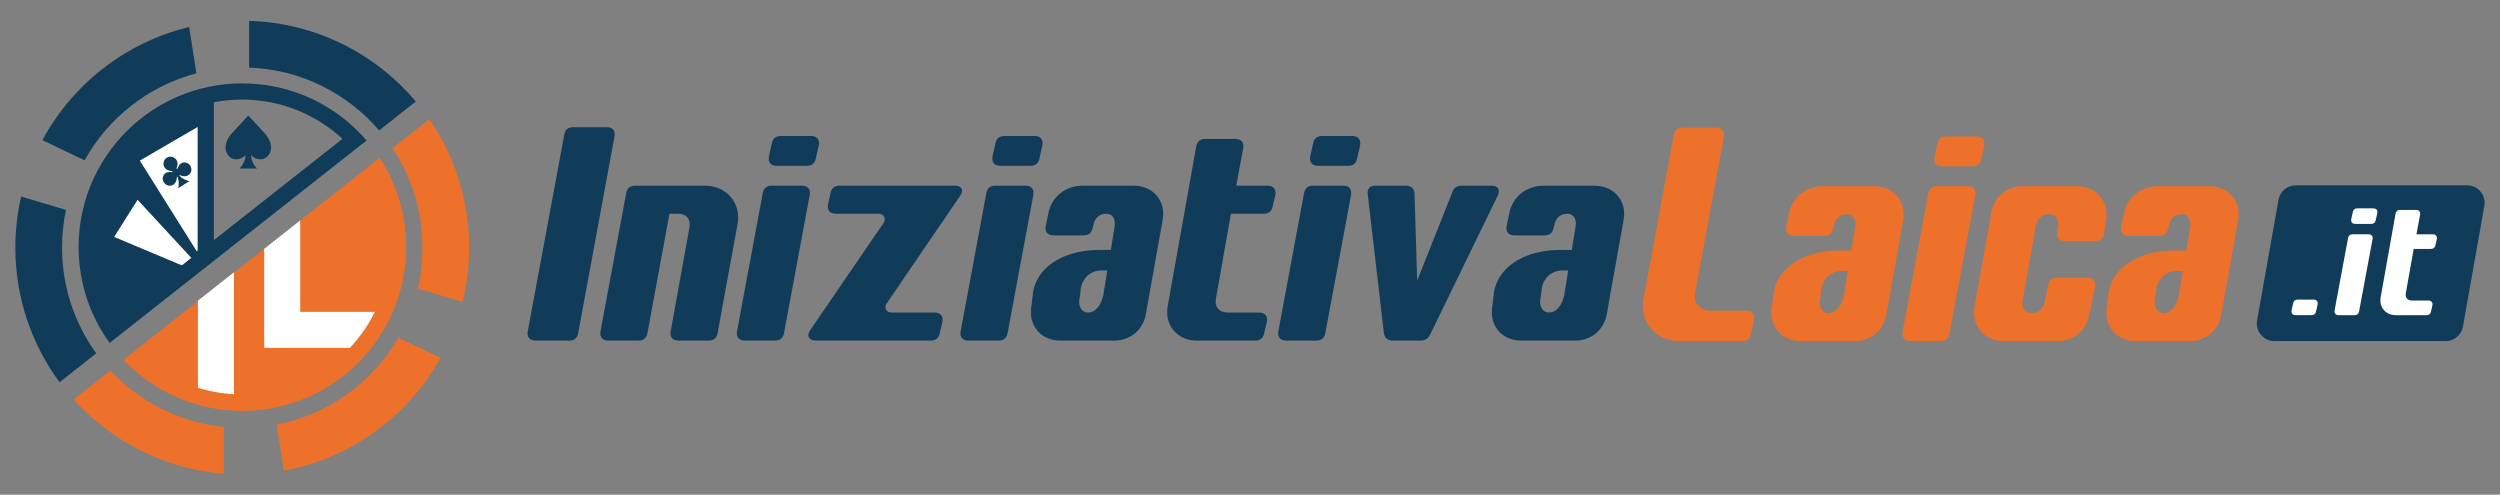 <?xml version="1.0" encoding="utf-8"?>
<!-- Generator: Adobe Illustrator 27.1.1, SVG Export Plug-In . SVG Version: 6.00 Build 0)  -->
<svg version="1.1" id="Layer_2" xmlns="http://www.w3.org/2000/svg" xmlns:xlink="http://www.w3.org/1999/xlink" x="0px" y="0px"
	 viewBox="0 0 1538.61 304.43" style="enable-background:new 0 0 1538.61 304.43;" xml:space="preserve">
<rect x="0" y="0" width="1538.61" height="304.43" fill="#808080" stroke="none"/>
<style type="text/css">
	.st0{fill:#113C59;}
	.st1{fill:#FFFFFF;}
	.st2{fill:#ED712A;}
</style>
<g>
	<g>
		<g>
			<g>
				<path class="st0" d="M128.95,155.9V59.8c-42.45,9.24-74.24,47.02-74.24,92.24c0,18.67,5.42,36.07,14.78,50.72L128.95,155.9z"/>
			</g>
			<polygon class="st1" points="122.9,164.29 84.69,122.97 70.24,145.82 120.7,167.01 			"/>
			<polygon class="st1" points="123.72,76.93 86.05,98.85 121.13,154.72 123.94,152.62 			"/>
			<g>
				<path class="st0" d="M114.69,100.13c-1.17-0.35-2.29-0.19-3.37,0.49c-0.42,0.27-0.79,0.65-1.11,1.14
					c-0.26,0.39-0.57,1.02-0.94,1.89c-0.06,0.14-0.14,0.24-0.22,0.29c-0.15,0.1-0.27,0.07-0.36-0.07c-0.07-0.12-0.07-0.25,0.02-0.4
					c0.35-0.94,0.54-1.74,0.57-2.42c0.05-0.94-0.18-1.81-0.7-2.62c-0.59-0.93-1.42-1.55-2.49-1.85c-1.23-0.35-2.39-0.18-3.47,0.5
					c-0.94,0.59-1.56,1.42-1.85,2.49c-0.34,1.24-0.17,2.4,0.5,3.47c0.45,0.72,1.04,1.26,1.77,1.62c0.7,0.35,1.61,0.56,2.73,0.65
					c0.17-0.01,0.29,0.04,0.37,0.15c0.09,0.14,0.06,0.26-0.1,0.35c-0.09,0.05-0.21,0.08-0.36,0.08c-0.83-0.03-1.45-0.03-1.88,0.01
					c-0.69,0.07-1.27,0.25-1.73,0.54c-0.93,0.59-1.53,1.4-1.8,2.42c-0.3,1.16-0.1,2.29,0.59,3.38c0.6,0.94,1.41,1.57,2.44,1.89
					c1.19,0.36,2.32,0.21,3.39-0.47c1.29-0.82,2.01-2.26,2.15-4.31c0-0.21,0.02-0.64,0.12-0.86c1.75,2.79,0.75,7.32,0.75,7.32
					l6.81-4.31c0,0-4.6-1.06-6.3-3.84c0.22-0.01,0.61,0.2,0.82,0.3c1.92,0.76,3.53,0.72,4.83-0.1c0.93-0.59,1.52-1.4,1.79-2.45
					c0.32-1.2,0.13-2.34-0.56-3.43C116.5,101.06,115.69,100.43,114.69,100.13z"/>
			</g>
			<path class="st0" d="M149.11,61.29c23,0,44.95,8.7,61.65,24.15L69.93,196.42c-7.59-13.49-11.57-28.65-11.57-44.38
				c0-24.24,9.44-47.03,26.58-64.17C102.08,70.73,124.87,61.29,149.11,61.29 M149.11,51.31c-55.63,0-100.73,45.1-100.73,100.73
				c0,22.05,7.08,42.44,19.1,59.02l158.11-124.6C207.11,64.94,179.7,51.31,149.11,51.31L149.11,51.31z"/>
			<polygon class="st0" points="131.63,153.83 121.64,161.59 121.64,58.13 131.63,55.36 			"/>
			<path class="st0" d="M163.1,82.24c-1.55-1.72-10.3-11.14-10.3-11.14s-8.74,9.42-10.3,11.14c-1.55,1.72-3.86,4.97-3.68,8.99
				c0.17,3.92,3.24,6.6,5.64,6.79c2.4,0.19,4.48-0.38,6.66-2.49c0,0-0.04,4.64-3.68,8.18h10.74c-3.64-3.54-3.68-8.18-3.68-8.18
				c2.17,2.1,4.26,2.68,6.66,2.49s5.46-2.87,5.64-6.79C166.96,87.21,164.65,83.96,163.1,82.24z"/>
		</g>
		<g>
			<path class="st2" d="M76.03,221.36c18.36,19.35,44.31,31.41,73.09,31.41c55.63,0,100.73-45.1,100.73-100.73
				c0-20.24-5.97-39.07-16.24-54.86L76.03,221.36z"/>
			<polygon class="st1" points="121.82,185.05 121.82,246.72 144,251.15 144,167.57 			"/>
			<polygon class="st1" points="184.77,191.92 184.77,135.66 162.59,153.14 162.59,214.1 224.29,214.1 239.26,191.92 			"/>
			<path class="st2" d="M225.75,103.37c9.19,14.41,14.12,31.16,14.12,48.67c0,24.24-9.44,47.03-26.58,64.17
				s-39.93,26.58-64.17,26.58s-47.03-9.44-64.17-26.58c-0.35-0.35-8.92,5.15-8.92,5.15c18.36,19.35,44.31,31.41,73.09,31.41
				c55.63,0,100.73-45.1,100.73-100.73c0-20.24-5.97-39.07-16.24-54.86L225.75,103.37z"/>
		</g>
		<g>
			<g>
				<path class="st0" d="M38.18,152.42c0-7.96,0.85-15.73,2.44-23.22l-27.61-8.23c-2.33,10.11-3.56,20.63-3.56,31.45
					c0,31.01,10.11,59.65,27.21,82.82l22.58-17.79C46,199.17,38.18,176.71,38.18,152.42z"/>
			</g>
			<g>
				<path class="st0" d="M52.07,98.66c14.5-26.12,39.24-45.77,68.8-53.53l-4.45-28.5c-39.06,9.37-71.74,35.14-90.33,69.64
					L52.07,98.66z"/>
			</g>
			<g>
				<path class="st0" d="M153.3,41.59c32,1.19,60.54,15.94,80.03,38.67l22.58-17.79c-24.77-29.39-61.45-48.41-102.59-49.62
					L153.3,41.59z"/>
			</g>
			<path class="st2" d="M284.72,185.79c2.62-10.7,4.02-21.87,4.02-33.38c0-29.36-9.07-56.59-24.54-79.07l-22.62,17.83
				c11.65,17.55,18.44,38.6,18.44,61.25c0,8.65-0.99,17.08-2.87,25.16L284.72,185.79z"/>
			<path class="st2" d="M245.17,207.88c-15.8,27.3-42.9,47.24-74.9,53.43l4.43,28.4c41.52-7.69,76.58-33.75,96.46-69.44
				L245.17,207.88z"/>
			<path class="st2" d="M137.71,262.75c-27.46-2.8-51.95-15.62-69.77-34.75l-22.63,17.83c23.18,25.73,55.79,42.8,92.39,45.76
				L137.71,262.75z"/>
		</g>
	</g>
	<g>
		<g>
			<g>
				<path class="st0" d="M324.78,204.03l22.49-121.06c0.36-3.06,2.16-4.68,5.4-4.68h20.87c3.42,0,5.22,2.16,4.68,5.58L355.9,204.75
					c-0.54,3.24-2.34,4.86-5.58,4.86h-20.69C326.04,209.61,324.24,207.45,324.78,204.03z"/>
				<path class="st0" d="M436.13,209.61H417.6c-3.6,0-5.4-2.16-4.86-5.58l11.51-63.68c1.08-5.58-1.8-8.81-7.38-8.81h-4.86
					l-13.49,73.21c-0.54,3.24-2.34,4.86-5.58,4.86h-18.53c-3.6,0-5.4-2.16-4.86-5.58l15.83-85.09c0.54-3.06,2.34-4.68,5.58-4.68
					h42.81c13.49,0,22.49,10.79,20.15,23.74l-12.23,66.74C441.17,207.99,439.37,209.61,436.13,209.61z"/>
				<path class="st0" d="M453.58,204.03l15.83-85.09c0.54-3.06,2.34-4.68,5.58-4.68h18.53c3.6,0,5.4,2.16,4.86,5.58l-15.83,84.91
					c-0.54,3.24-2.34,4.86-5.58,4.86h-18.53C454.84,209.61,453.04,207.45,453.58,204.03z M474.99,88.37
					c0.54-3.06,2.34-4.68,5.58-4.68h18.53c3.6,0,5.4,2.16,4.86,5.58l-1.8,7.92c-0.54,3.24-2.34,4.86-5.58,4.86h-18.53
					c-3.6,0-5.4-2.16-4.86-5.58L474.99,88.37z"/>
				<path class="st0" d="M498.55,203.31l45.33-66.2c1.62-2.7,0-5.58-3.06-5.58h-26.44c-3.6,0-5.4-2.16-4.86-5.58l1.62-7.02
					c0.54-3.06,2.34-4.68,5.58-4.68h70.88c4.14,0,5.76,2.7,3.42,6.12l-45.33,66.38c-1.8,2.52-0.18,5.58,2.88,5.58h26.62
					c3.6,0,5.4,2.16,4.86,5.58l-1.62,6.84c-0.54,3.24-2.34,4.86-5.58,4.86h-70.88C497.83,209.61,496.21,206.73,498.55,203.31z"/>
				<path class="st0" d="M591.19,204.03l15.83-85.09c0.54-3.06,2.34-4.68,5.58-4.68h18.53c3.6,0,5.4,2.16,4.86,5.58l-15.83,84.91
					c-0.54,3.24-2.34,4.86-5.58,4.86h-18.53C592.45,209.61,590.65,207.45,591.19,204.03z M612.6,88.37
					c0.54-3.06,2.34-4.68,5.58-4.68h18.53c3.6,0,5.4,2.16,4.86,5.58l-1.8,7.92c-0.54,3.24-2.34,4.86-5.58,4.86h-18.53
					c-3.6,0-5.4-2.16-4.86-5.58L612.6,88.37z"/>
				<path class="st0" d="M676.1,153.84h7.55l2.16-13.31c1.26-5.4-0.9-8.99-4.86-8.99c-4.32,0-7.37,2.7-8.09,7.38l-0.36,1.08
					c-0.54,3.24-2.34,4.86-5.58,4.86H648.4c-3.6,0-5.4-2.16-4.86-5.58l1.62-7.73c1.8-10.25,10.43-17.27,21.23-17.27h31.3
					c12.23,0,20.15,9.71,17.81,21.41l-10.25,57.38c-1.62,9.89-9.53,16.55-19.61,16.55h-33.1c-12.23,0-20.15-9.71-17.63-22.13
					l0.9-7.92C639.22,161.76,658.11,153.84,676.1,153.84z M669.62,192.34c4.32,0,7.73-3.78,9.35-10.43l2.52-15.47h-3.24
					c-7.02,0-11.51,4.32-12.95,10.25l-0.72,5.94C663.15,188.02,665.48,192.34,669.62,192.34z"/>
				<path class="st0" d="M784.93,119.85l-1.62,6.84c-0.54,3.24-2.34,4.86-5.58,4.86h-20.15l-9.17,51.81
					c-1.08,5.58,1.8,8.99,7.38,8.99h19.07c3.6,0,5.4,2.16,4.86,5.58l-1.62,6.84c-0.54,3.24-2.34,4.86-5.58,4.86h-35.98
					c-12.23,0-20.15-9.89-17.81-21.59l17.45-97.86c0.54-3.06,2.34-4.68,5.58-4.68h18.53c3.6,0,5.4,2.16,4.86,5.58l-4.32,23.21h19.25
					C783.67,114.27,785.47,116.43,784.93,119.85z"/>
				<path class="st0" d="M786.73,204.03l15.83-85.09c0.54-3.06,2.34-4.68,5.58-4.68h18.53c3.6,0,5.4,2.16,4.86,5.58l-15.83,84.91
					c-0.54,3.24-2.34,4.86-5.58,4.86h-18.53C787.99,209.61,786.19,207.45,786.73,204.03z M808.13,88.37
					c0.54-3.06,2.34-4.68,5.58-4.68h18.53c3.6,0,5.4,2.16,4.86,5.58l-1.8,7.92c-0.54,3.24-2.34,4.86-5.58,4.86h-18.53
					c-3.6,0-5.4-2.16-4.86-5.58L808.13,88.37z"/>
				<path class="st0" d="M851.67,204.75l-9.89-85.09c-0.54-3.42,1.26-5.4,4.68-5.4h18.71c3.24,0,5.22,1.62,5.4,5.04l1.62,53.43
					l21.59-54.33c0.9-2.88,2.88-4.14,5.94-4.14h18.17c3.96,0,5.58,2.34,3.96,5.94l-41.55,85.45c-1.26,2.7-3.24,3.96-6.12,3.96
					h-16.91C854,209.61,852.03,207.99,851.67,204.75z"/>
				<path class="st0" d="M959.78,153.84h7.56l2.16-13.31c1.26-5.4-0.9-8.99-4.86-8.99c-4.32,0-7.38,2.7-8.1,7.38l-0.36,1.08
					c-0.54,3.24-2.34,4.86-5.58,4.86h-18.53c-3.6,0-5.4-2.16-4.86-5.58l1.62-7.73c1.8-10.25,10.43-17.27,21.23-17.27h31.3
					c12.23,0,20.15,9.71,17.81,21.41l-10.25,57.38c-1.62,9.89-9.53,16.55-19.61,16.55h-33.1c-12.23,0-20.15-9.71-17.63-22.13
					l0.9-7.92C922.9,161.76,941.79,153.84,959.78,153.84z M953.3,192.34c4.32,0,7.74-3.78,9.35-10.43l2.52-15.47h-3.24
					c-7.02,0-11.51,4.32-12.95,10.25l-0.72,5.94C946.83,188.02,949.16,192.34,953.3,192.34z"/>
			</g>
		</g>
		<g>
			<g>
				<path class="st2" d="M1011.5,184.01l18.53-100.74c0.36-3.06,2.16-4.68,5.4-4.68h20.87c3.42,0,5.22,2.16,4.68,5.58l-17.81,96.42
					c-0.9,5.76,3.24,10.61,9.17,10.61h22.49c3.42,0,5.22,2.16,4.68,5.58l-1.8,8.28c-0.54,3.24-2.34,4.86-5.58,4.86h-38.67
					C1018.88,209.91,1008.98,198.22,1011.5,184.01z"/>
				<path class="st2" d="M1131.84,154.14h7.56l2.16-13.31c1.26-5.4-0.9-8.99-4.86-8.99c-4.32,0-7.38,2.7-8.1,7.38l-0.36,1.08
					c-0.54,3.24-2.34,4.86-5.58,4.86h-18.53c-3.6,0-5.4-2.16-4.86-5.58l1.62-7.73c1.8-10.25,10.43-17.27,21.23-17.27h31.3
					c12.23,0,20.15,9.71,17.81,21.41l-10.25,57.38c-1.62,9.89-9.53,16.55-19.61,16.55h-33.1c-12.23,0-20.15-9.71-17.63-22.13
					l0.9-7.92C1094.97,162.06,1113.86,154.14,1131.84,154.14z M1125.37,192.64c4.32,0,7.74-3.78,9.35-10.43l2.52-15.47H1134
					c-7.02,0-11.51,4.32-12.95,10.25l-0.72,5.94C1118.89,188.32,1121.23,192.64,1125.37,192.64z"/>
				<path class="st2" d="M1170.88,204.33l15.83-85.09c0.54-3.06,2.34-4.68,5.58-4.68h18.53c3.6,0,5.4,2.16,4.86,5.58l-15.83,84.91
					c-0.54,3.24-2.34,4.86-5.58,4.86h-18.53C1172.14,209.91,1170.34,207.75,1170.88,204.33z M1192.29,88.67
					c0.54-3.06,2.34-4.68,5.58-4.68h18.53c3.6,0,5.4,2.16,4.86,5.58l-1.8,7.92c-0.54,3.24-2.34,4.86-5.58,4.86h-18.53
					c-3.6,0-5.4-2.16-4.86-5.58L1192.29,88.67z"/>
				<path class="st2" d="M1289.42,176.45l-3.6,17.09c-1.62,9.71-9.35,16.37-19.43,16.37h-33.28c-12.23,0-20.15-9.89-17.81-21.59
					l10.25-57.56c1.62-9.71,9.35-16.19,19.43-16.19h33.28c12.05,0,20.15,9.71,17.81,21.41l-1.08,7.56
					c-0.54,3.24-2.34,4.86-5.58,4.86h-18.53c-3.42,0-5.4-2.16-4.86-5.58l0.36-2.16c1.08-5.58-0.9-8.81-5.22-8.81
					c-4.5,0-7.38,2.52-8.27,7.38l-7.92,44.43c-1.08,5.58,0.9,8.99,5.22,8.99c4.5,0,7.38-2.52,8.27-7.38l1.98-9.71
					c0.54-3.06,2.34-4.68,5.58-4.68h18.53C1288.16,170.87,1289.96,173.03,1289.42,176.45z"/>
				<path class="st2" d="M1337.99,154.14h7.56l2.16-13.31c1.26-5.4-0.9-8.99-4.86-8.99c-4.32,0-7.38,2.7-8.1,7.38l-0.36,1.08
					c-0.54,3.24-2.34,4.86-5.58,4.86h-18.53c-3.6,0-5.4-2.16-4.86-5.58l1.62-7.73c1.8-10.25,10.43-17.27,21.23-17.27h31.3
					c12.23,0,20.15,9.71,17.81,21.41l-10.25,57.38c-1.62,9.89-9.53,16.55-19.61,16.55h-33.1c-12.23,0-20.15-9.71-17.63-22.13
					l0.9-7.92C1301.11,162.06,1320,154.14,1337.99,154.14z M1331.51,192.64c4.32,0,7.74-3.78,9.35-10.43l2.52-15.47h-3.24
					c-7.02,0-11.51,4.32-12.95,10.25l-0.72,5.94C1325.04,188.32,1327.38,192.64,1331.51,192.64z"/>
			</g>
		</g>
		<g>
			<path class="st0" d="M1505.21,209.91h-105.5c-6.69,0-11.76-6.05-10.6-12.64l13.18-74.32c0.91-5.14,5.38-8.88,10.6-8.88h105.5
				c6.69,0,11.76,6.05,10.59,12.64l-13.18,74.32C1514.9,206.16,1510.43,209.91,1505.21,209.91z"/>
			<path class="st1" d="M1410.33,191.05l0.94-4.23c0.28-1.6,1.22-2.44,2.91-2.44h9.67c1.88,0,2.82,1.13,2.54,2.91l-0.94,4.13
				c-0.28,1.69-1.22,2.54-2.91,2.54h-9.67C1410.98,193.96,1410.05,192.83,1410.33,191.05z"/>
			<path class="st1" d="M1436.81,191.05l8.26-44.42c0.28-1.6,1.22-2.44,2.91-2.44h9.67c1.88,0,2.82,1.13,2.54,2.91l-8.26,44.33
				c-0.28,1.69-1.22,2.54-2.91,2.54h-9.67C1437.47,193.96,1436.53,192.83,1436.81,191.05z M1447.99,130.66
				c0.28-1.6,1.22-2.44,2.91-2.44h9.67c1.88,0,2.82,1.13,2.54,2.91l-0.94,4.13c-0.28,1.69-1.22,2.54-2.91,2.54h-9.67
				c-1.88,0-2.82-1.13-2.54-2.91L1447.99,130.66z"/>
			<path class="st1" d="M1499.74,147.1l-0.84,3.57c-0.28,1.69-1.22,2.54-2.91,2.54h-10.52l-4.79,27.05c-0.56,2.91,0.94,4.7,3.85,4.7
				h9.96c1.88,0,2.82,1.13,2.54,2.91l-0.84,3.57c-0.28,1.69-1.22,2.54-2.91,2.54h-18.78c-6.39,0-10.52-5.17-9.3-11.27l9.11-51.09
				c0.28-1.6,1.22-2.44,2.91-2.44h9.67c1.88,0,2.82,1.13,2.54,2.91l-2.25,12.12h10.05C1499.08,144.18,1500.02,145.31,1499.74,147.1z
				"/>
		</g>
	</g>
</g>
</svg>
